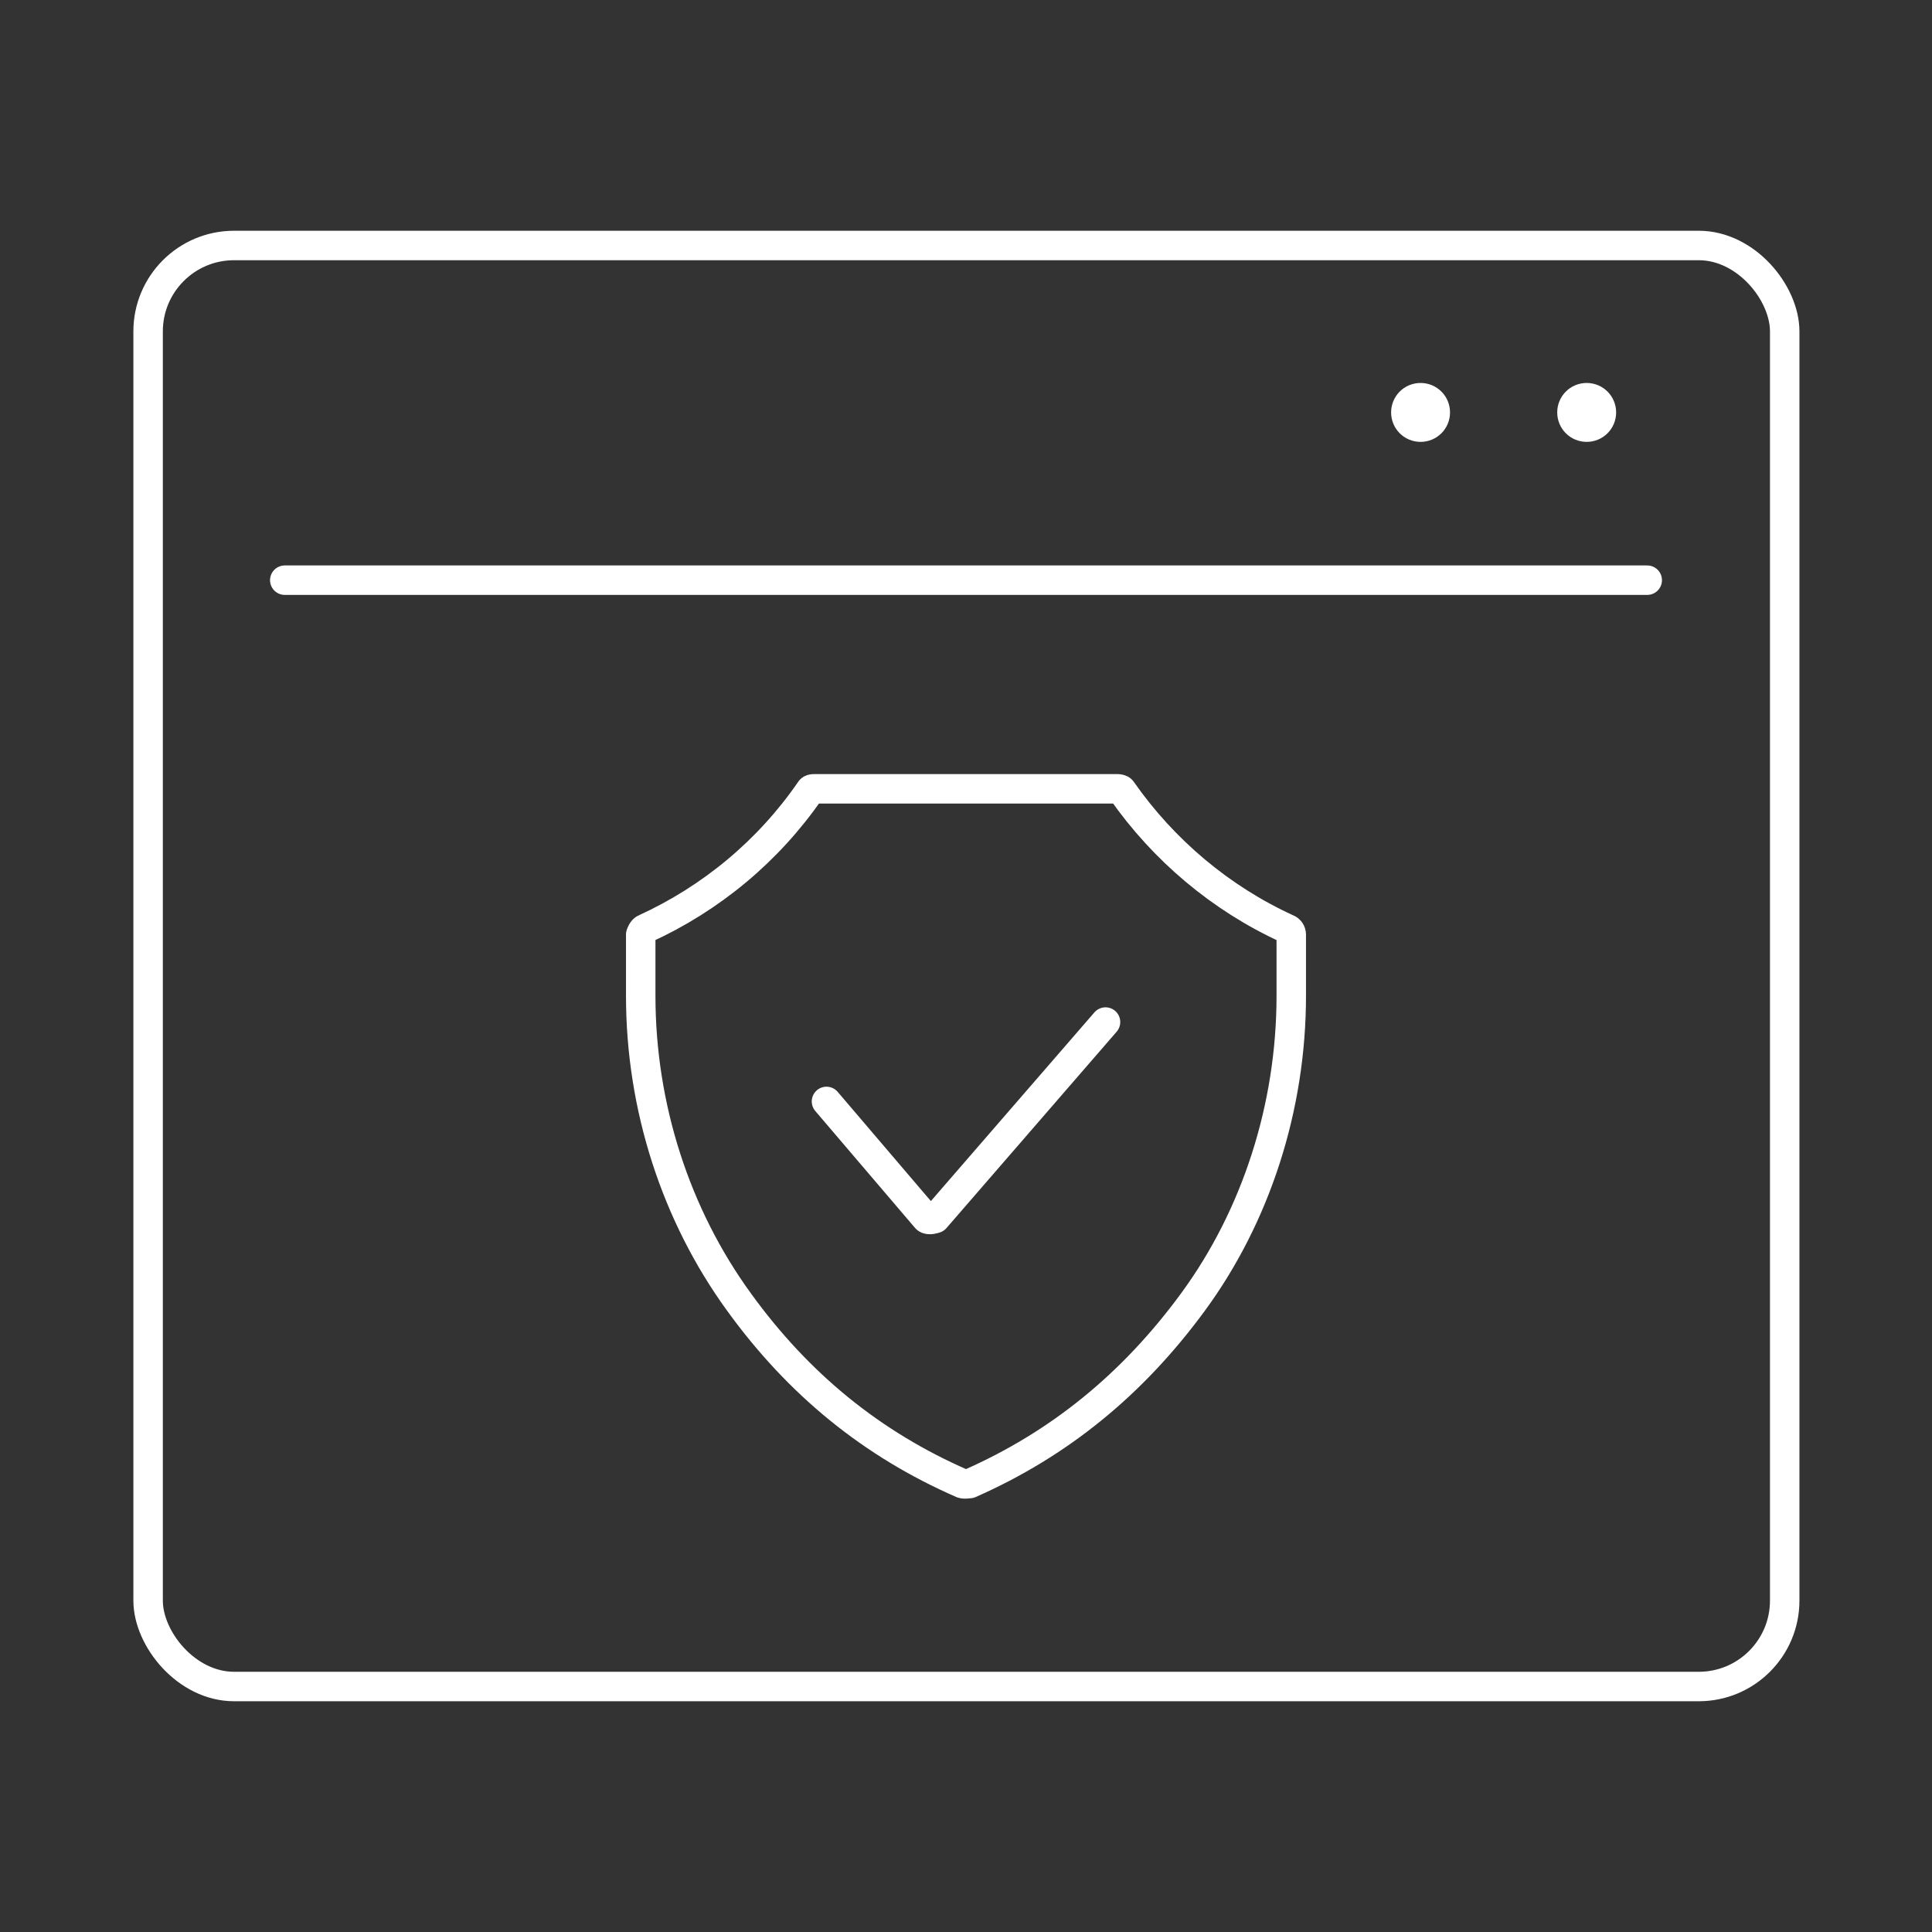 <?xml version="1.0" encoding="UTF-8"?>
<svg id="Layer_1" xmlns="http://www.w3.org/2000/svg" version="1.1" viewBox="0 0 23.61 23.61">
  <rect x="0" y="0" width="23.61" height="23.61" fill="#333333" stroke="none"/>
  <!-- Generator: Adobe Illustrator 29.5.1, SVG Export Plug-In . SVG Version: 2.1.0 Build 141)  -->
  <defs>
    <style>
      .st0, .st1, .st2, .st3 {
        fill: none;
        stroke-width: .36px;
      }

      .st0, .st1, .st3 {
        stroke-linejoin: round;
      }

      .st0, .st2, .st3 {
        stroke: #000;
      }

      .st1 {
        stroke: #fff;
      }

      .st1, .st3 {
        stroke-linecap: round;
      }

      .st2 {
        stroke-miterlimit: 10;
      }

      .st4 {
        display: none;
      }
    </style>
  </defs>
  <g id="Customer_Contact" class="st4">
    <g>
      <polyline class="st3" points="5.35 12.16 5.35 3.21 18.25 3.2 18.25 10.92"/>
      <path class="st0" d="M18.25,8.54l2.24,1.85c.14.12.22.29.22.47v8.93c0,.34-.27.61-.61.61H3.51c-.34.01-.61-.26-.61-.6v-8.93c0-.18.08-.36.22-.47l2.23-1.85"/>
      <path class="st3" d="M4.74,18.57l6.68-5.4c.22-.18.53-.18.76,0l6.69,5.39"/>
      <line class="st3" x1="13.79" y1="14.46" x2="20.71" y2="10.88"/>
      <line class="st3" x1="2.89" y1="10.89" x2="9.82" y2="14.46"/>
      <path class="st2" d="M13.09,9.64c-.15.23-.35.4-.59.52s-.52.18-.84.18c-.35,0-.67-.08-.95-.24s-.5-.39-.66-.68-.24-.62-.24-.99.08-.69.24-.98.38-.52.66-.68.6-.24.95-.24c.29,0,.55.05.79.16.24.11.43.26.59.47v-.6h.65v2.68c0,.18.04.32.12.41s.18.13.31.13c.22,0,.39-.13.52-.38.12-.26.18-.62.18-1.08,0-.55-.13-1.03-.38-1.45s-.6-.74-1.06-.98-.98-.35-1.56-.35-1.12.12-1.57.37c-.45.24-.81.58-1.06,1.02-.25.44-.38.93-.38,1.49s.12,1.07.37,1.5c.25.44.6.78,1.05,1.02.45.25.97.37,1.56.37.25,0,.5-.03.75-.08.26-.05.49-.14.7-.25"/>
    </g>
  </g>
  <g id="Mobility" class="st4">
    <g>
      <path class="st2" d="M11.81,4.38c-2.28,0-4.14,1.85-4.14,4.13s1.85,4.14,4.13,4.14,4.14-1.85,4.14-4.13-1.85-4.14-4.13-4.14M11.81,1.76c-3.73,0-6.76,3.02-6.76,6.75,0,1.56.57,2.95,1.4,4.12l5.35,7.51,5.36-7.5c.83-1.17,1.4-2.56,1.4-4.12,0-3.73-3.02-6.76-6.75-6.76Z"/>
      <path class="st2" d="M11.8,21.85c3.51,0,6.36-1.01,6.36-2.26,0-.92-1.53-1.71-3.74-2.07l-.46.64c1.55.26,2.62.8,2.62,1.42,0,.88-2.14,1.59-4.78,1.59s-4.77-.72-4.77-1.6c0-.62,1.06-1.16,2.61-1.42-.15-.22-.31-.43-.46-.65-2.2.36-3.74,1.15-3.74,2.06,0,1.25,2.85,2.27,6.36,2.27"/>
      <path class="st2" d="M11.81,5.97c-1.41,0-2.55,1.14-2.55,2.55s1.14,2.55,2.55,2.55,2.55-1.14,2.55-2.55-1.14-2.55-2.55-2.55"/>
    </g>
  </g>
  <g id="Connectivity" class="st4">
    <g>
      <path class="st3" d="M21.66,11.8c0,5.45-4.41,9.86-9.86,9.86S1.95,17.25,1.95,11.8,6.36,1.95,11.8,1.95s9.86,4.41,9.86,9.86h0Z"/>
      <path class="st3" d="M7.82,5.15c.99-1.97,2.41-3.2,3.99-3.2,2.74,0,5,3.71,5.36,8.53M17.17,13.09c-.35,4.84-2.61,8.57-5.36,8.57-1.58,0-3-1.23-3.99-3.2M6.9,15.94c-.32-1.26-.5-2.66-.5-4.14s.18-2.91.51-4.18"/>
      <path class="st3" d="M19.1,5.27c-1.8,1.09-4.4,1.77-7.29,1.77-1.11,0-2.17-.1-3.16-.28M6.06,6.02c-.57-.22-1.09-.48-1.56-.76"/>
      <line class="st3" x1="1.95" y1="11.8" x2="15.94" y2="11.8"/>
      <line class="st3" x1="11.8" y1="1.95" x2="11.8" y2="21.66"/>
      <path class="st3" d="M19.1,18.34c-1.8-1.09-4.4-1.77-7.29-1.77-1.11,0-2.18.1-3.17.29M6.07,17.58c-.57.22-1.1.48-1.57.77"/>
      <circle class="st3" cx="17.21" cy="11.8" r="1.27"/>
      <circle class="st3" cx="7.35" cy="6.4" r="1.27"/>
      <circle class="st3" cx="7.35" cy="17.21" r="1.27"/>
      <line class="st3" x1="18.48" y1="11.8" x2="21.66" y2="11.8"/>
    </g>
  </g>
  <g id="IT_Security__x26__Assurance" class="st4">
    <g>
      <path class="st2" d="M16.18,15.44s-1.97.68-4.48.65c-2.5-.03-4.46-.75-4.46-.75l.06-5.17s1.97-.68,4.48-.65c2.5.03,4.46.75,4.46.75,0,0-.06,5.17-.06,5.17Z"/>
      <path class="st2" d="M8.36,9.89l.02-1.69c.02-1.89,1.57-3.4,3.45-3.38,1.89.02,3.4,1.57,3.38,3.45l-.02,1.69"/>
      <path class="st2" d="M13.55,9.65l.02-1.4c.01-.98-.78-1.78-1.76-1.8-.98-.01-1.79.78-1.8,1.76l-.02,1.4"/>
      <path class="st2" d="M12.45,12.17c0,.39-.32.7-.71.69-.39,0-.7-.32-.69-.71,0-.39.32-.7.71-.69s.7.32.69.71Z"/>
      <line class="st2" x1="11.74" y1="12.86" x2="11.73" y2="14.15"/>
      <path class="st3" d="M11.87.97L2.83,4.61l-.05,4.54c-.06,5.88,3.43,11.21,8.85,13.49,5.47-2.16,9.08-7.42,9.14-13.29l.05-4.54L11.87.97Z"/>
    </g>
  </g>
  <g id="Comms__x26__Collaboration" class="st4">
    <g>
      <path class="st3" d="M20.93,12.3c.69-1.21,1.12-2.56,1.11-4.03-.01-3.14-2.55-5.67-5.67-5.66-1.21,0-2.45.75-3.54,1.68-.36.31-.71.63-1.04.96"/>
      <path class="st3" d="M2.81,12.54c-.76-1.25-1.24-2.65-1.24-4.19,0-3.14,2.51-5.69,5.63-5.7,1.19,0,2.57.7,3.62,1.59"/>
      <path class="st3" d="M10.83,12.14l4.94,4.87c.55.54.56,1.42,0,1.97-.32.32-.76.45-1.18.4"/>
      <path class="st3" d="M13.8,11.15l3.94,3.88c.55.54.55,1.42,0,1.97-.55.55-1.43.55-1.98,0l-4.94-4.86"/>
      <path class="st3" d="M13.02,19.18l-1.43,1.43c-.51.51-1.35.52-1.87,0-.52-.51-.52-1.34,0-1.85l1.43-1.43c.54-.54,1.4-.58,1.92-.06.52.51.5,1.37-.05,1.91Z"/>
      <path class="st3" d="M11.15,17.32l-1.43,1.43c-.51.51-1.35.52-1.87,0-.52-.51-.52-1.34,0-1.85l1.43-1.43c.54-.54,1.41-.57,1.92-.06.52.51.5,1.37-.05,1.91Z"/>
      <path class="st3" d="M9.27,15.47l-1.43,1.43c-.51.51-1.35.52-1.87,0-.52-.51-.52-1.34,0-1.85l1.43-1.43c.54-.54,1.41-.57,1.92-.06.52.51.5,1.37-.05,1.91Z"/>
      <path class="st3" d="M7.39,13.63l-1.43,1.43c-.51.51-1.35.52-1.87,0-.52-.51-.52-1.34,0-1.85l1.43-1.43c.54-.54,1.4-.58,1.92-.06.52.51.5,1.37-.05,1.91Z"/>
      <path class="st3" d="M12.8,10.17l4.94,4.86c.55.54,1.44.54,1.98,0,.55-.55.54-1.43,0-1.97l-4.99-4.92-.94-.92"/>
      <path class="st3" d="M13.78,7.21l-1.78,1.78c-.83.83-2.19.84-3.03.01-.26-.26-.26-.67,0-.93l2.83-2.83"/>
    </g>
  </g>
  <g>
    <g>
      <path class="st1" d="M13.51,12.49l-2.08,2.4s-.08.03-.11,0l-1.22-1.43"/>
      <path class="st1" d="M11.84,18.13s-.05.01-.08,0c-1.1-.48-2-1.21-2.73-2.22-.77-1.06-1.2-2.38-1.2-3.74v-.75s.02-.06.05-.07c.81-.37,1.51-.95,2.02-1.69.01-.02.03-.02.05-.02h3.71s.04,0,.05.02c.51.73,1.21,1.32,2.02,1.69.03.01.05.04.05.07v.75c0,1.36-.43,2.69-1.2,3.74-.74,1.01-1.64,1.74-2.73,2.22Z"/>
    </g>
    <g>
      <g>
        <rect class="st1" x="1.81" y="3" width="20" height="17.61" rx="1.05" ry="1.05"/>
        <line class="st1" x1="3.48" y1="7.09" x2="20.13" y2="7.09"/>
      </g>
      <path class="st1" d="M19.57,5.04c0,.1-.08.18-.18.18s-.18-.08-.18-.18.08-.18.18-.18.18.08.18.18Z"/>
      <path class="st1" d="M17.54,5.04c0,.1-.08.18-.18.18s-.18-.08-.18-.18.08-.18.18-.18.18.08.18.18Z"/>
    </g>
  </g>
</svg>